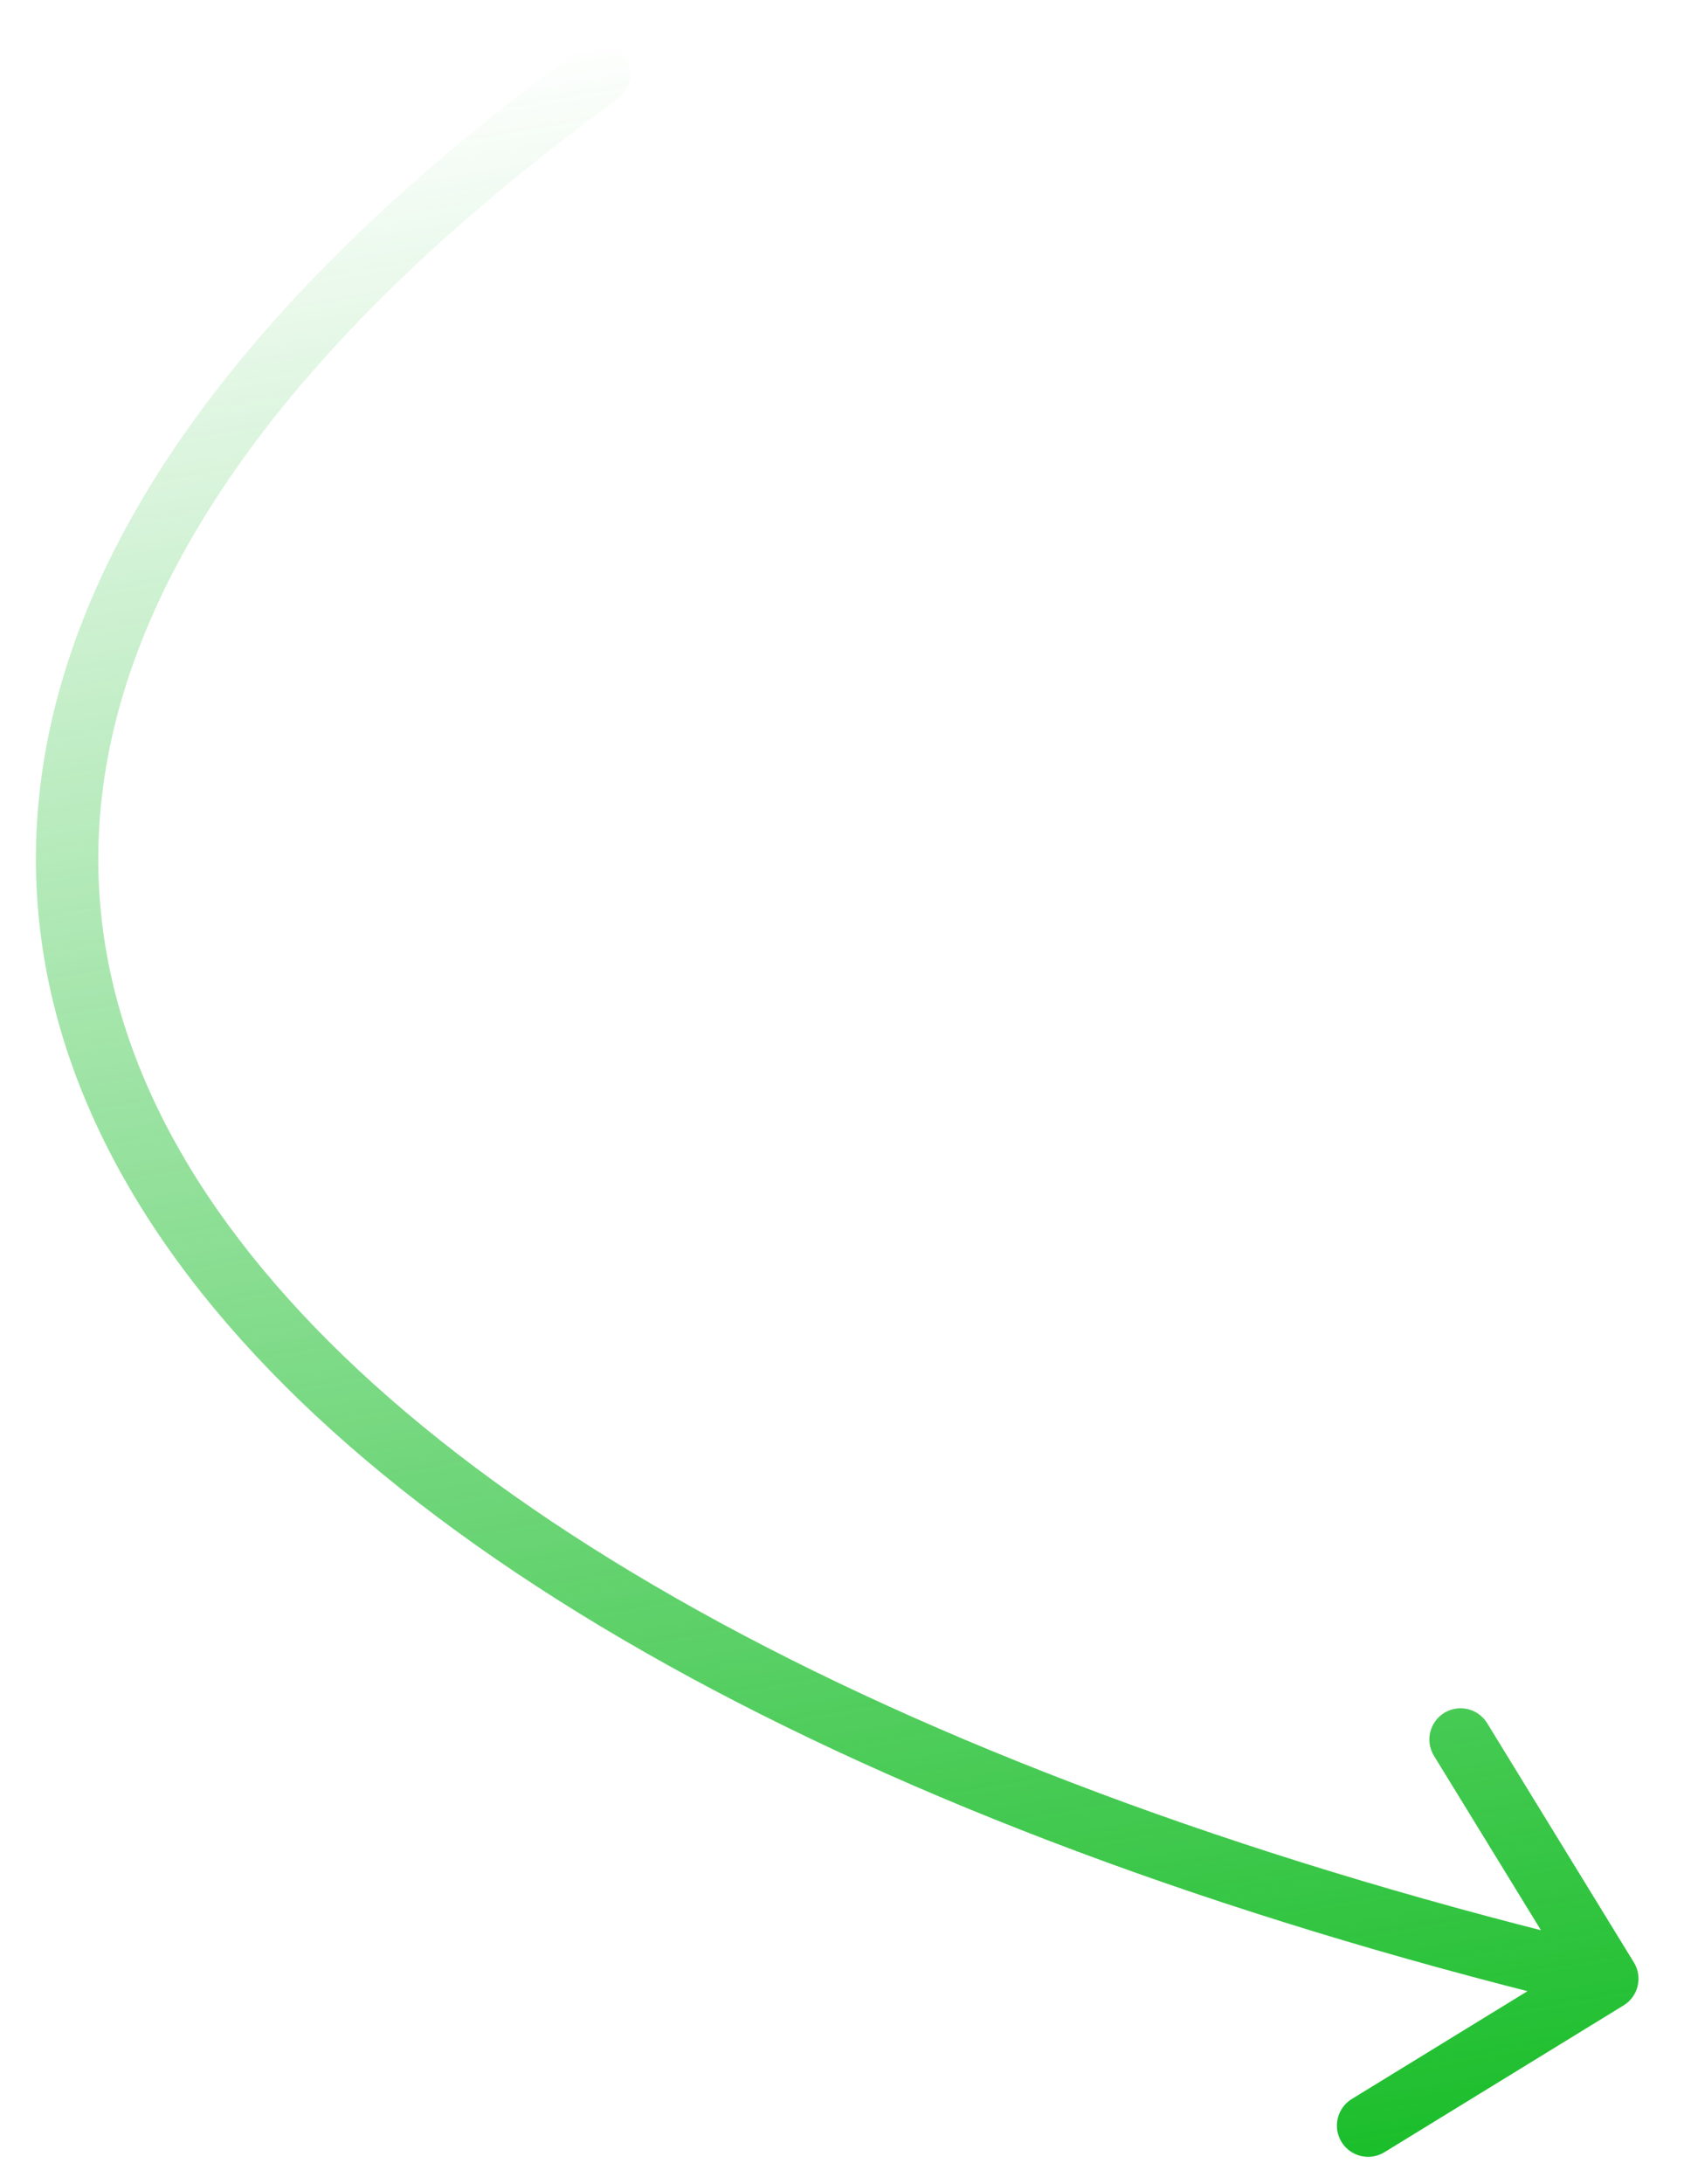 <svg xmlns="http://www.w3.org/2000/svg" width="27" height="35" viewBox="0 0 27 35" fill="none"><path d="M9.312 0.78C9.535 0.617 9.848 0.666 10.01 0.89C10.173 1.113 10.124 1.426 9.9 1.588L9.312 0.78ZM26.197 31.453C26.341 31.688 26.267 31.996 26.032 32.14L22.196 34.494C21.961 34.638 21.653 34.564 21.509 34.329C21.364 34.093 21.438 33.786 21.673 33.641L25.083 31.549L22.991 28.14C22.847 27.905 22.921 27.597 23.156 27.452C23.391 27.308 23.699 27.382 23.844 27.617L26.197 31.453ZM9.606 1.184L9.9 1.588C5.602 4.718 3.123 7.796 2.114 10.697C1.112 13.575 1.536 16.332 3.163 18.905C4.801 21.495 7.667 23.906 11.552 26.01C15.431 28.111 20.295 29.889 25.887 31.228L25.77 31.714L25.654 32.2C20 30.846 15.049 29.041 11.075 26.889C7.106 24.74 4.08 22.227 2.318 19.439C0.544 16.634 0.058 13.56 1.169 10.369C2.271 7.202 4.926 3.974 9.312 0.78L9.606 1.184Z" fill="url(#paint0_linear_1921_2314)"></path><defs><linearGradient id="paint0_linear_1921_2314" x1="22.942" y1="36.006" x2="16.683" y2="-0.639" gradientUnits="userSpaceOnUse"><stop stop-color="#11BB22"></stop><stop offset="1" stop-color="#11BB22" stop-opacity="0"></stop></linearGradient></defs></svg>